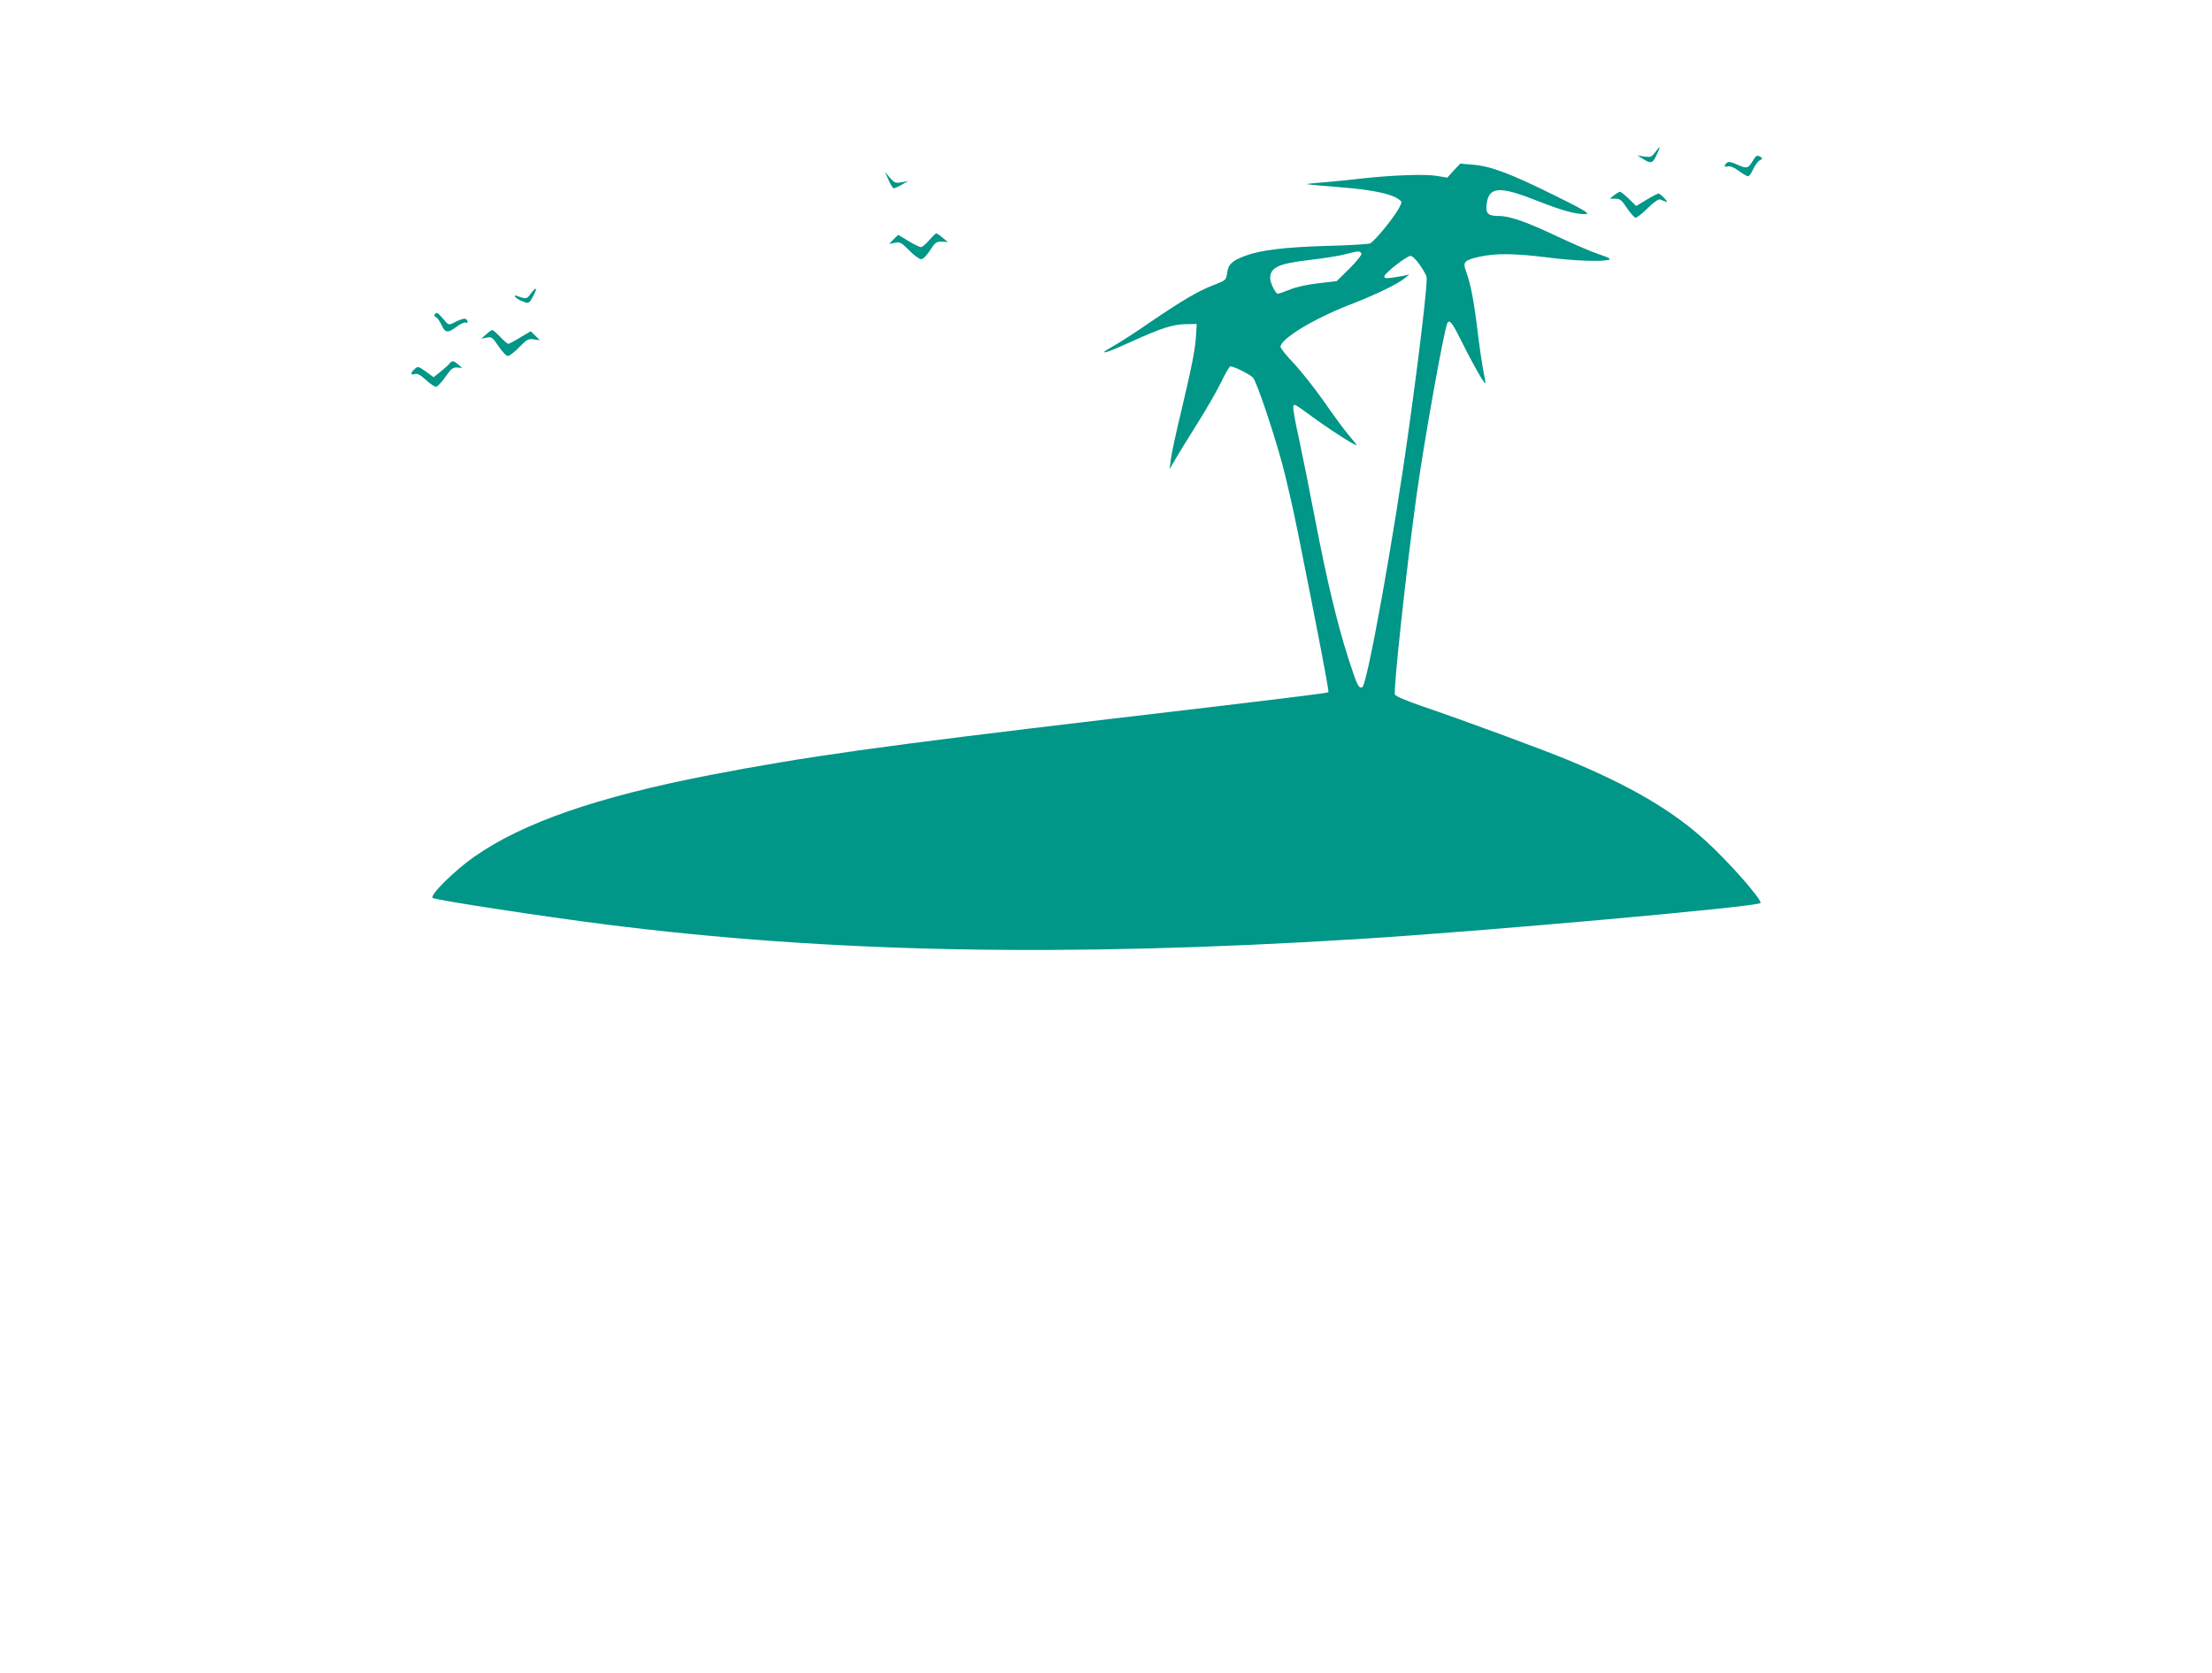 <?xml version="1.0" standalone="no"?>
<!DOCTYPE svg PUBLIC "-//W3C//DTD SVG 20010904//EN"
 "http://www.w3.org/TR/2001/REC-SVG-20010904/DTD/svg10.dtd">
<svg version="1.0" xmlns="http://www.w3.org/2000/svg"
 width="1280pt" height="968pt" viewBox="0 0 1280 968"
 preserveAspectRatio="xMidYMid meet">
<g transform="translate(0,968) scale(0.1,-0.1)"
fill="#009688" stroke="none">
<path d="M9578 8799 c-21 -28 -27 -30 -63 -25 l-40 7 33 -21 c46 -29 56 -26
79 25 24 53 22 56 -9 14z"/>
<path d="M10140 8745 c-25 -41 -33 -42 -91 -16 -31 14 -47 17 -56 9 -19 -16
-16 -27 7 -21 12 3 35 -6 62 -26 23 -17 47 -31 53 -31 7 0 20 18 30 41 10 22
27 45 38 51 16 8 17 12 6 19 -22 14 -26 11 -49 -26z"/>
<path d="M8412 8693 l-37 -41 -60 10 c-70 12 -267 4 -445 -16 -69 -8 -168 -18
-220 -22 -52 -4 -90 -8 -85 -10 6 -2 93 -10 195 -18 183 -15 290 -37 335 -70
19 -14 19 -14 0 -51 -32 -59 -144 -195 -168 -204 -12 -4 -123 -11 -247 -14
-243 -7 -384 -24 -473 -57 -78 -29 -99 -49 -106 -99 -6 -42 -7 -43 -79 -71
-90 -35 -174 -84 -367 -215 -82 -57 -176 -117 -207 -135 -32 -17 -58 -34 -58
-37 0 -8 42 8 155 59 171 78 242 101 315 102 l65 1 -3 -50 c-4 -89 -23 -186
-82 -435 -33 -135 -62 -270 -65 -300 l-7 -55 35 60 c19 33 76 125 126 205 51
80 112 187 137 238 24 50 48 92 54 92 20 0 116 -48 131 -66 21 -24 115 -302
169 -499 22 -82 63 -260 90 -395 116 -578 182 -922 177 -926 -5 -5 -236 -34
-1257 -154 -1337 -158 -1772 -219 -2325 -326 -650 -126 -1082 -276 -1362 -473
-114 -80 -256 -221 -240 -237 11 -12 640 -108 1002 -154 1297 -164 2645 -190
4345 -85 718 44 2315 187 2337 209 14 14 -183 239 -319 362 -193 175 -433 316
-800 468 -145 60 -606 230 -847 312 -81 28 -146 55 -149 64 -10 26 66 729 124
1145 45 327 162 977 180 1007 13 20 28 0 85 -114 61 -124 129 -242 134 -236 2
2 -3 33 -11 69 -7 36 -23 141 -34 235 -22 179 -40 271 -66 342 -21 56 -12 66
76 86 92 21 204 20 396 -4 157 -20 308 -25 352 -14 17 5 4 13 -60 34 -46 16
-150 61 -233 100 -181 86 -277 120 -343 120 -62 0 -77 15 -69 71 13 100 76
103 292 17 142 -57 241 -83 286 -76 18 3 -28 30 -191 110 -252 125 -366 167
-468 175 l-72 6 -38 -40z m-534 -482 c2 -7 -29 -45 -69 -85 l-74 -73 -103 -12
c-64 -7 -128 -21 -166 -36 -35 -14 -67 -25 -72 -25 -13 0 -44 64 -44 90 0 63
49 85 232 106 79 9 172 24 208 34 72 19 82 19 88 1z m336 -61 c19 -27 38 -60
41 -72 7 -27 -37 -408 -101 -868 -88 -637 -243 -1496 -271 -1507 -21 -8 -28 5
-79 162 -65 201 -126 455 -195 815 -33 173 -76 386 -95 474 -20 87 -33 165
-30 173 7 17 -7 26 143 -83 92 -66 223 -148 223 -140 0 3 -20 28 -44 56 -25
29 -89 116 -143 194 -54 77 -133 177 -175 222 -43 45 -78 88 -78 97 0 46 191
162 399 243 153 59 279 120 321 155 l25 21 -25 -6 c-14 -4 -47 -9 -74 -13 -40
-5 -47 -3 -45 9 5 20 129 117 151 117 9 1 32 -21 52 -49z"/>
<path d="M5142 8638 c12 -27 25 -48 30 -48 4 0 25 9 46 21 l37 21 -39 -7 c-35
-6 -41 -3 -67 27 l-28 33 21 -47z"/>
<path d="M9340 8550 l-25 -20 32 0 c28 0 37 -8 68 -55 21 -30 43 -55 50 -55 7
0 39 25 70 56 34 33 63 53 71 50 47 -20 49 -19 25 7 -14 15 -29 27 -34 27 -5
0 -36 -16 -69 -36 l-60 -36 -42 41 c-23 22 -46 41 -51 41 -6 0 -21 -9 -35 -20z"/>
<path d="M5377 8290 c-19 -22 -40 -40 -48 -40 -8 0 -41 16 -73 36 l-59 35 -26
-26 -26 -27 33 7 c30 6 37 2 83 -44 28 -28 59 -51 69 -51 11 0 31 19 51 50 33
51 36 53 79 51 l25 -2 -30 25 c-16 14 -33 25 -37 26 -3 0 -22 -18 -41 -40z"/>
<path d="M3071 7980 c-22 -31 -28 -32 -78 -13 -29 11 -10 -14 20 -26 47 -21
48 -20 73 27 26 49 18 56 -15 12z"/>
<path d="M2515 7860 c-3 -6 0 -13 8 -16 8 -3 22 -23 32 -45 21 -47 37 -48 88
-9 22 16 45 26 53 23 10 -4 12 0 8 11 -7 18 -26 15 -79 -12 -28 -14 -30 -14
-60 22 -32 38 -40 42 -50 26z"/>
<path d="M2813 7745 l-28 -25 31 6 c29 6 34 2 69 -50 21 -31 44 -56 54 -56 9
0 39 23 66 51 45 46 53 50 84 45 l35 -5 -26 26 -27 26 -61 -36 c-34 -21 -65
-37 -69 -37 -4 0 -25 18 -46 40 -21 22 -42 40 -46 40 -5 0 -21 -11 -36 -25z"/>
<path d="M2600 7575 c-7 -9 -31 -30 -52 -47 l-39 -31 -45 33 c-43 31 -46 31
-65 14 -25 -22 -24 -37 1 -29 16 5 32 -4 66 -35 25 -23 51 -40 59 -38 8 2 32
28 53 58 33 47 43 55 68 53 l29 -2 -24 20 c-28 23 -35 24 -51 4z"/>
</g>
</svg>
